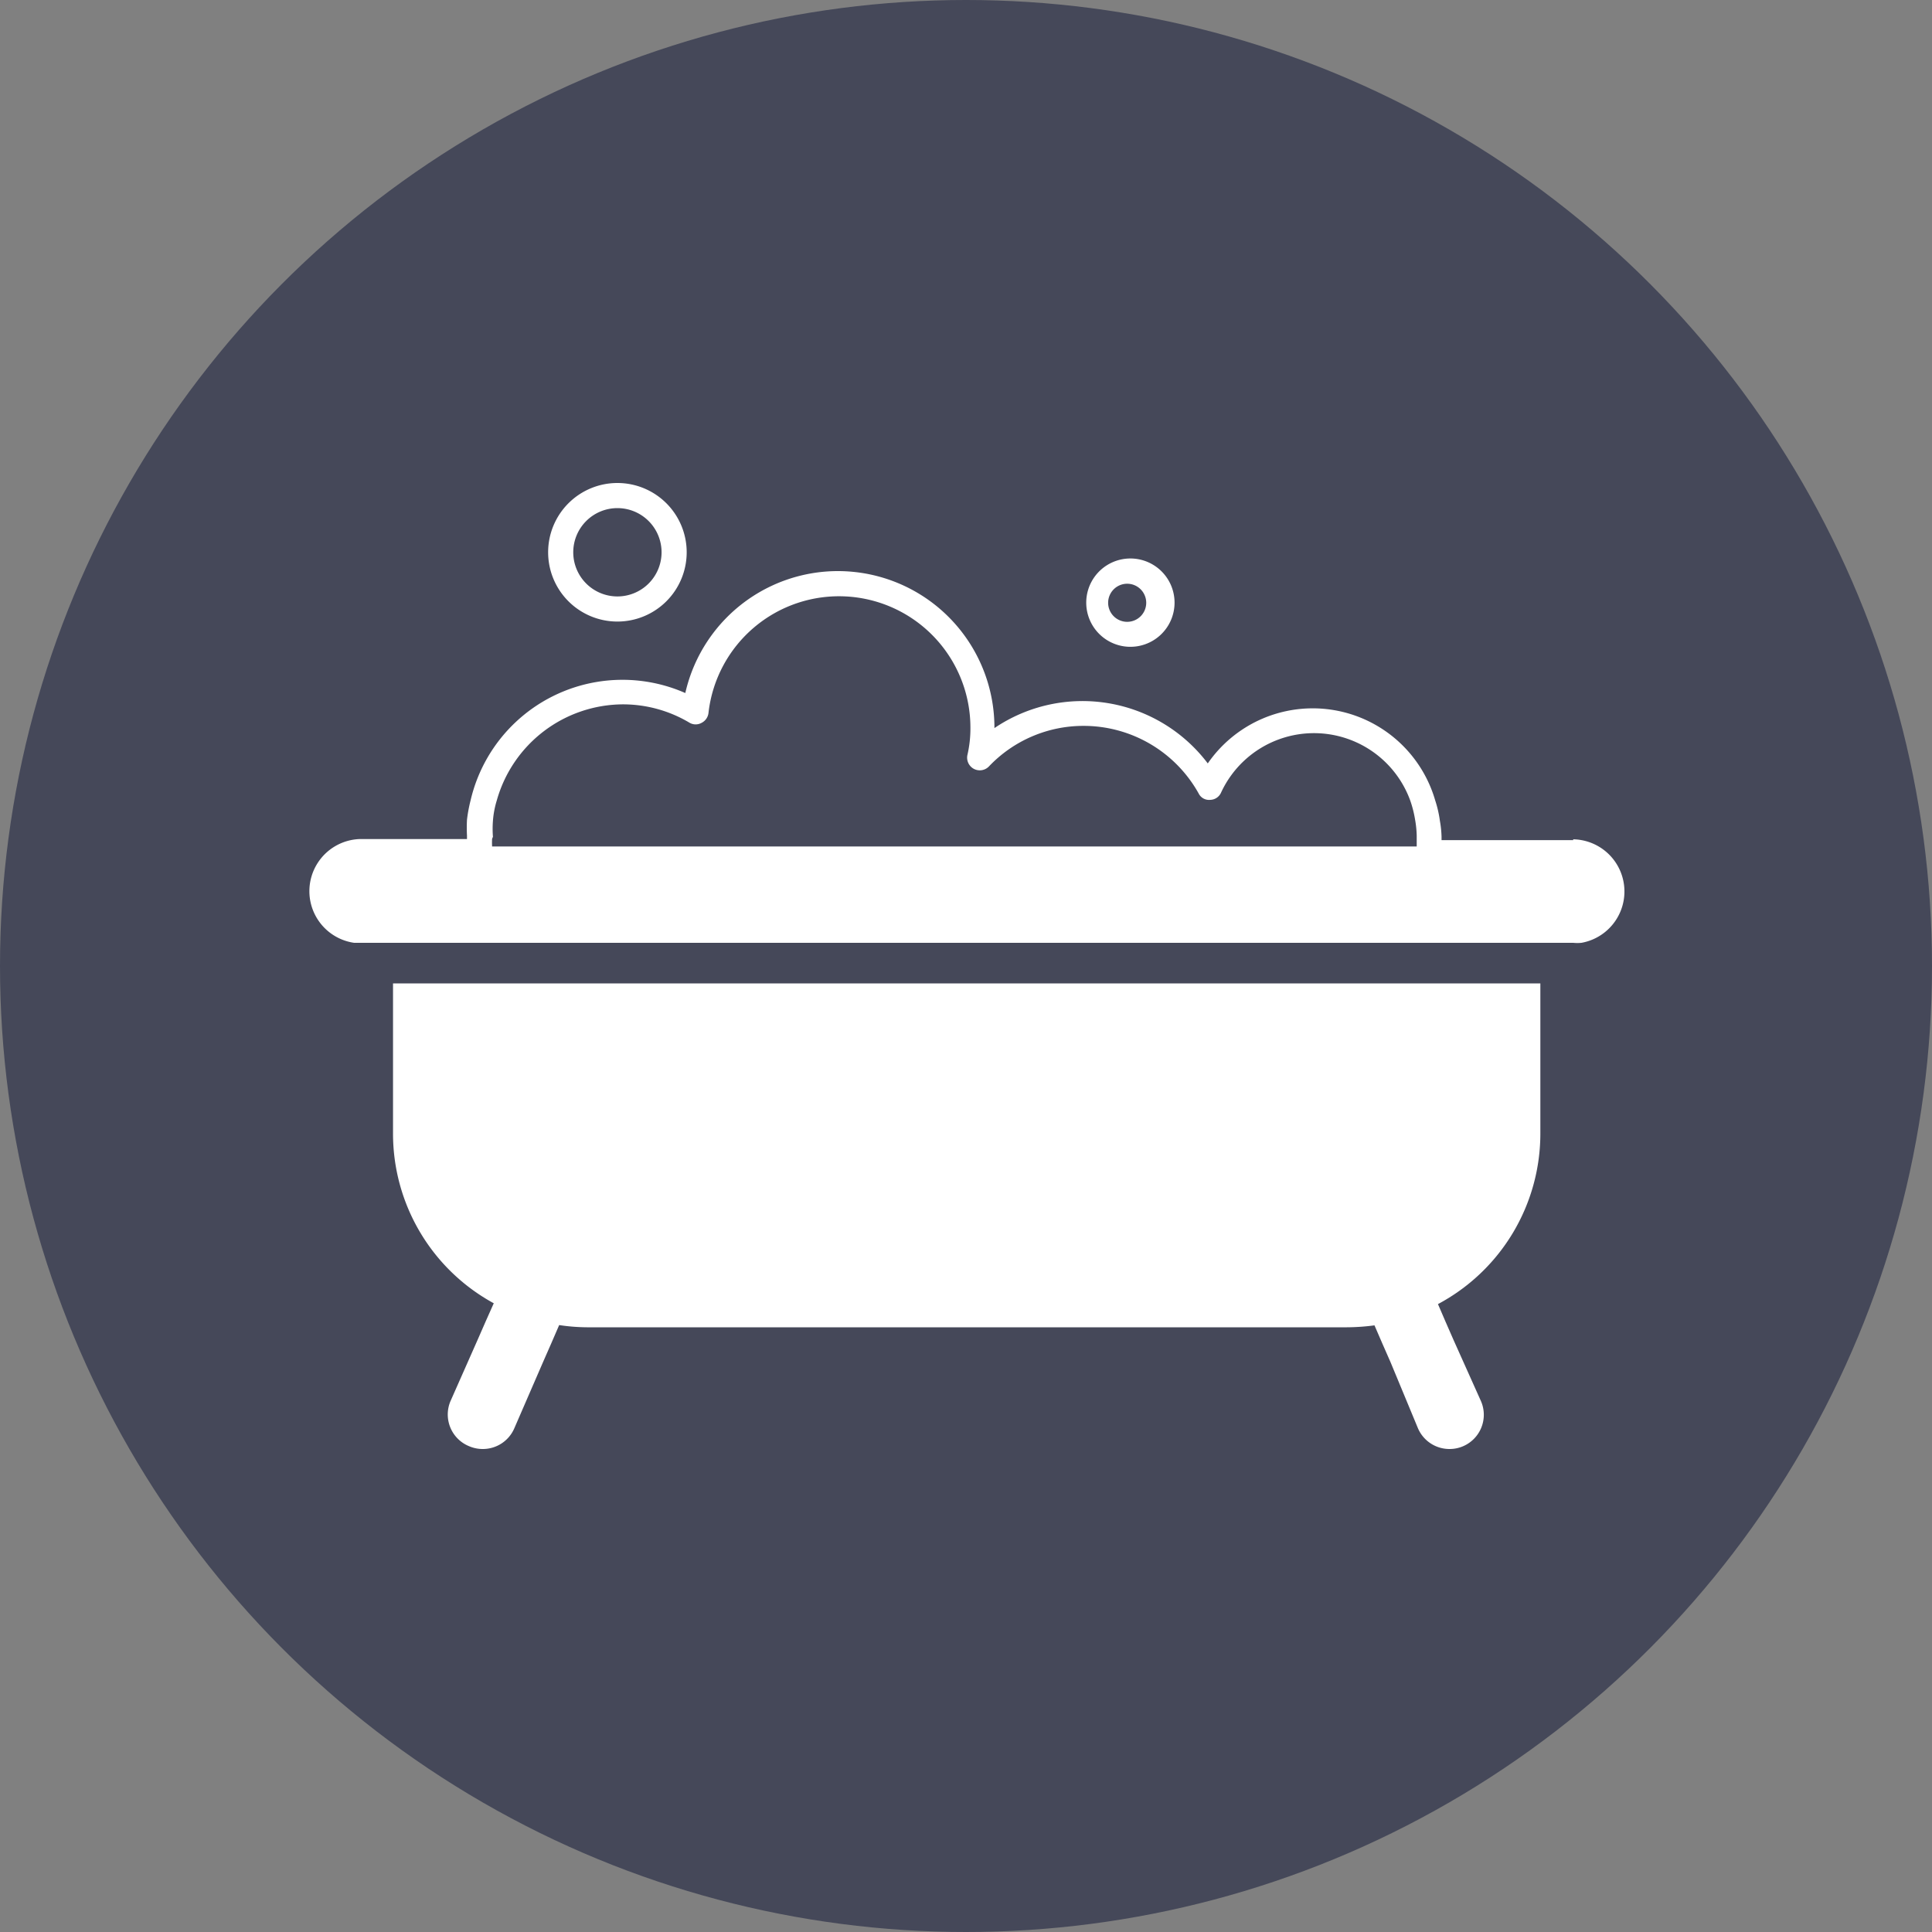 <svg xmlns="http://www.w3.org/2000/svg" width="70" height="70" viewBox="0 0 70 70"><rect x="0" y="0" width="70" height="70" fill="#808080" stroke="none"/><defs><style>.cls-1{fill:#454859;}.cls-2{fill:#fff;}</style></defs><g id="レイヤー_2" data-name="レイヤー 2"><g id="コンテンツ"><circle class="cls-1" cx="35" cy="35" r="35"/><path class="cls-2" d="M14.24,41.05a7,7,0,0,0,3.65,6.17l-.29.65-.28.64-1,2.26A1.24,1.24,0,0,0,17,52.4a1.23,1.23,0,0,0,.49.1,1.24,1.24,0,0,0,1.14-.74l1.05-2.42.29-.66.29-.67a7.07,7.07,0,0,0,1,.08H48.8a7.75,7.75,0,0,0,1-.07l.29.67.29.66,1,2.41a1.24,1.24,0,0,0,1.14.74,1.23,1.23,0,0,0,.49-.1,1.24,1.24,0,0,0,.65-1.63l-1-2.23-.28-.64-.28-.65a7,7,0,0,0,3.71-6.2V35.63H14.24Z"/><path class="cls-2" d="M57,30.44H52.23v-.12a3.8,3.8,0,0,0-.06-.58A4.13,4.13,0,0,0,52,29a4.62,4.62,0,0,0-8.24-1.34,5.69,5.69,0,0,0-7.73-1.28h0a5.67,5.67,0,0,0-11.2-1.27A5.65,5.65,0,0,0,17.05,29a5.4,5.4,0,0,0-.13.7,5.63,5.63,0,0,0,0,.58s0,.09,0,.12H13.05a1.89,1.89,0,0,0-.22,3.76l.22,0H57a1.53,1.53,0,0,0,.3,0,1.89,1.89,0,0,0-.3-3.75Zm-39.14-.12a3.77,3.77,0,0,1,0-.58A3.34,3.34,0,0,1,18,29a4.77,4.77,0,0,1,4.58-3.48,4.71,4.71,0,0,1,2.41.67.44.44,0,0,0,.43,0,.46.46,0,0,0,.25-.36,4.76,4.76,0,0,1,9.49.53,4.26,4.26,0,0,1-.11,1,.46.46,0,0,0,.24.5.46.46,0,0,0,.54-.09,4.72,4.72,0,0,1,3.44-1.47,4.77,4.77,0,0,1,4.16,2.45.42.42,0,0,0,.42.23.44.44,0,0,0,.39-.26,3.71,3.71,0,0,1,6.85.27,4,4,0,0,1,.18.7,3.8,3.8,0,0,1,.06.58v.12c0,.1,0,.19,0,.28H17.83a2.46,2.46,0,0,1,0-.28Z"/><path class="cls-2" d="M22.37,22.52A2.51,2.51,0,1,0,19.86,20,2.51,2.51,0,0,0,22.37,22.52Zm0-4.11a1.6,1.6,0,1,1-1.6,1.6A1.6,1.6,0,0,1,22.37,18.41Z"/><path class="cls-2" d="M40.83,23.43a1.6,1.6,0,1,0,0-3.19,1.6,1.6,0,0,0,0,3.19Zm0-2.28a.69.69,0,1,1-.68.68A.69.69,0,0,1,40.83,21.15Z"/></g></g></svg>
